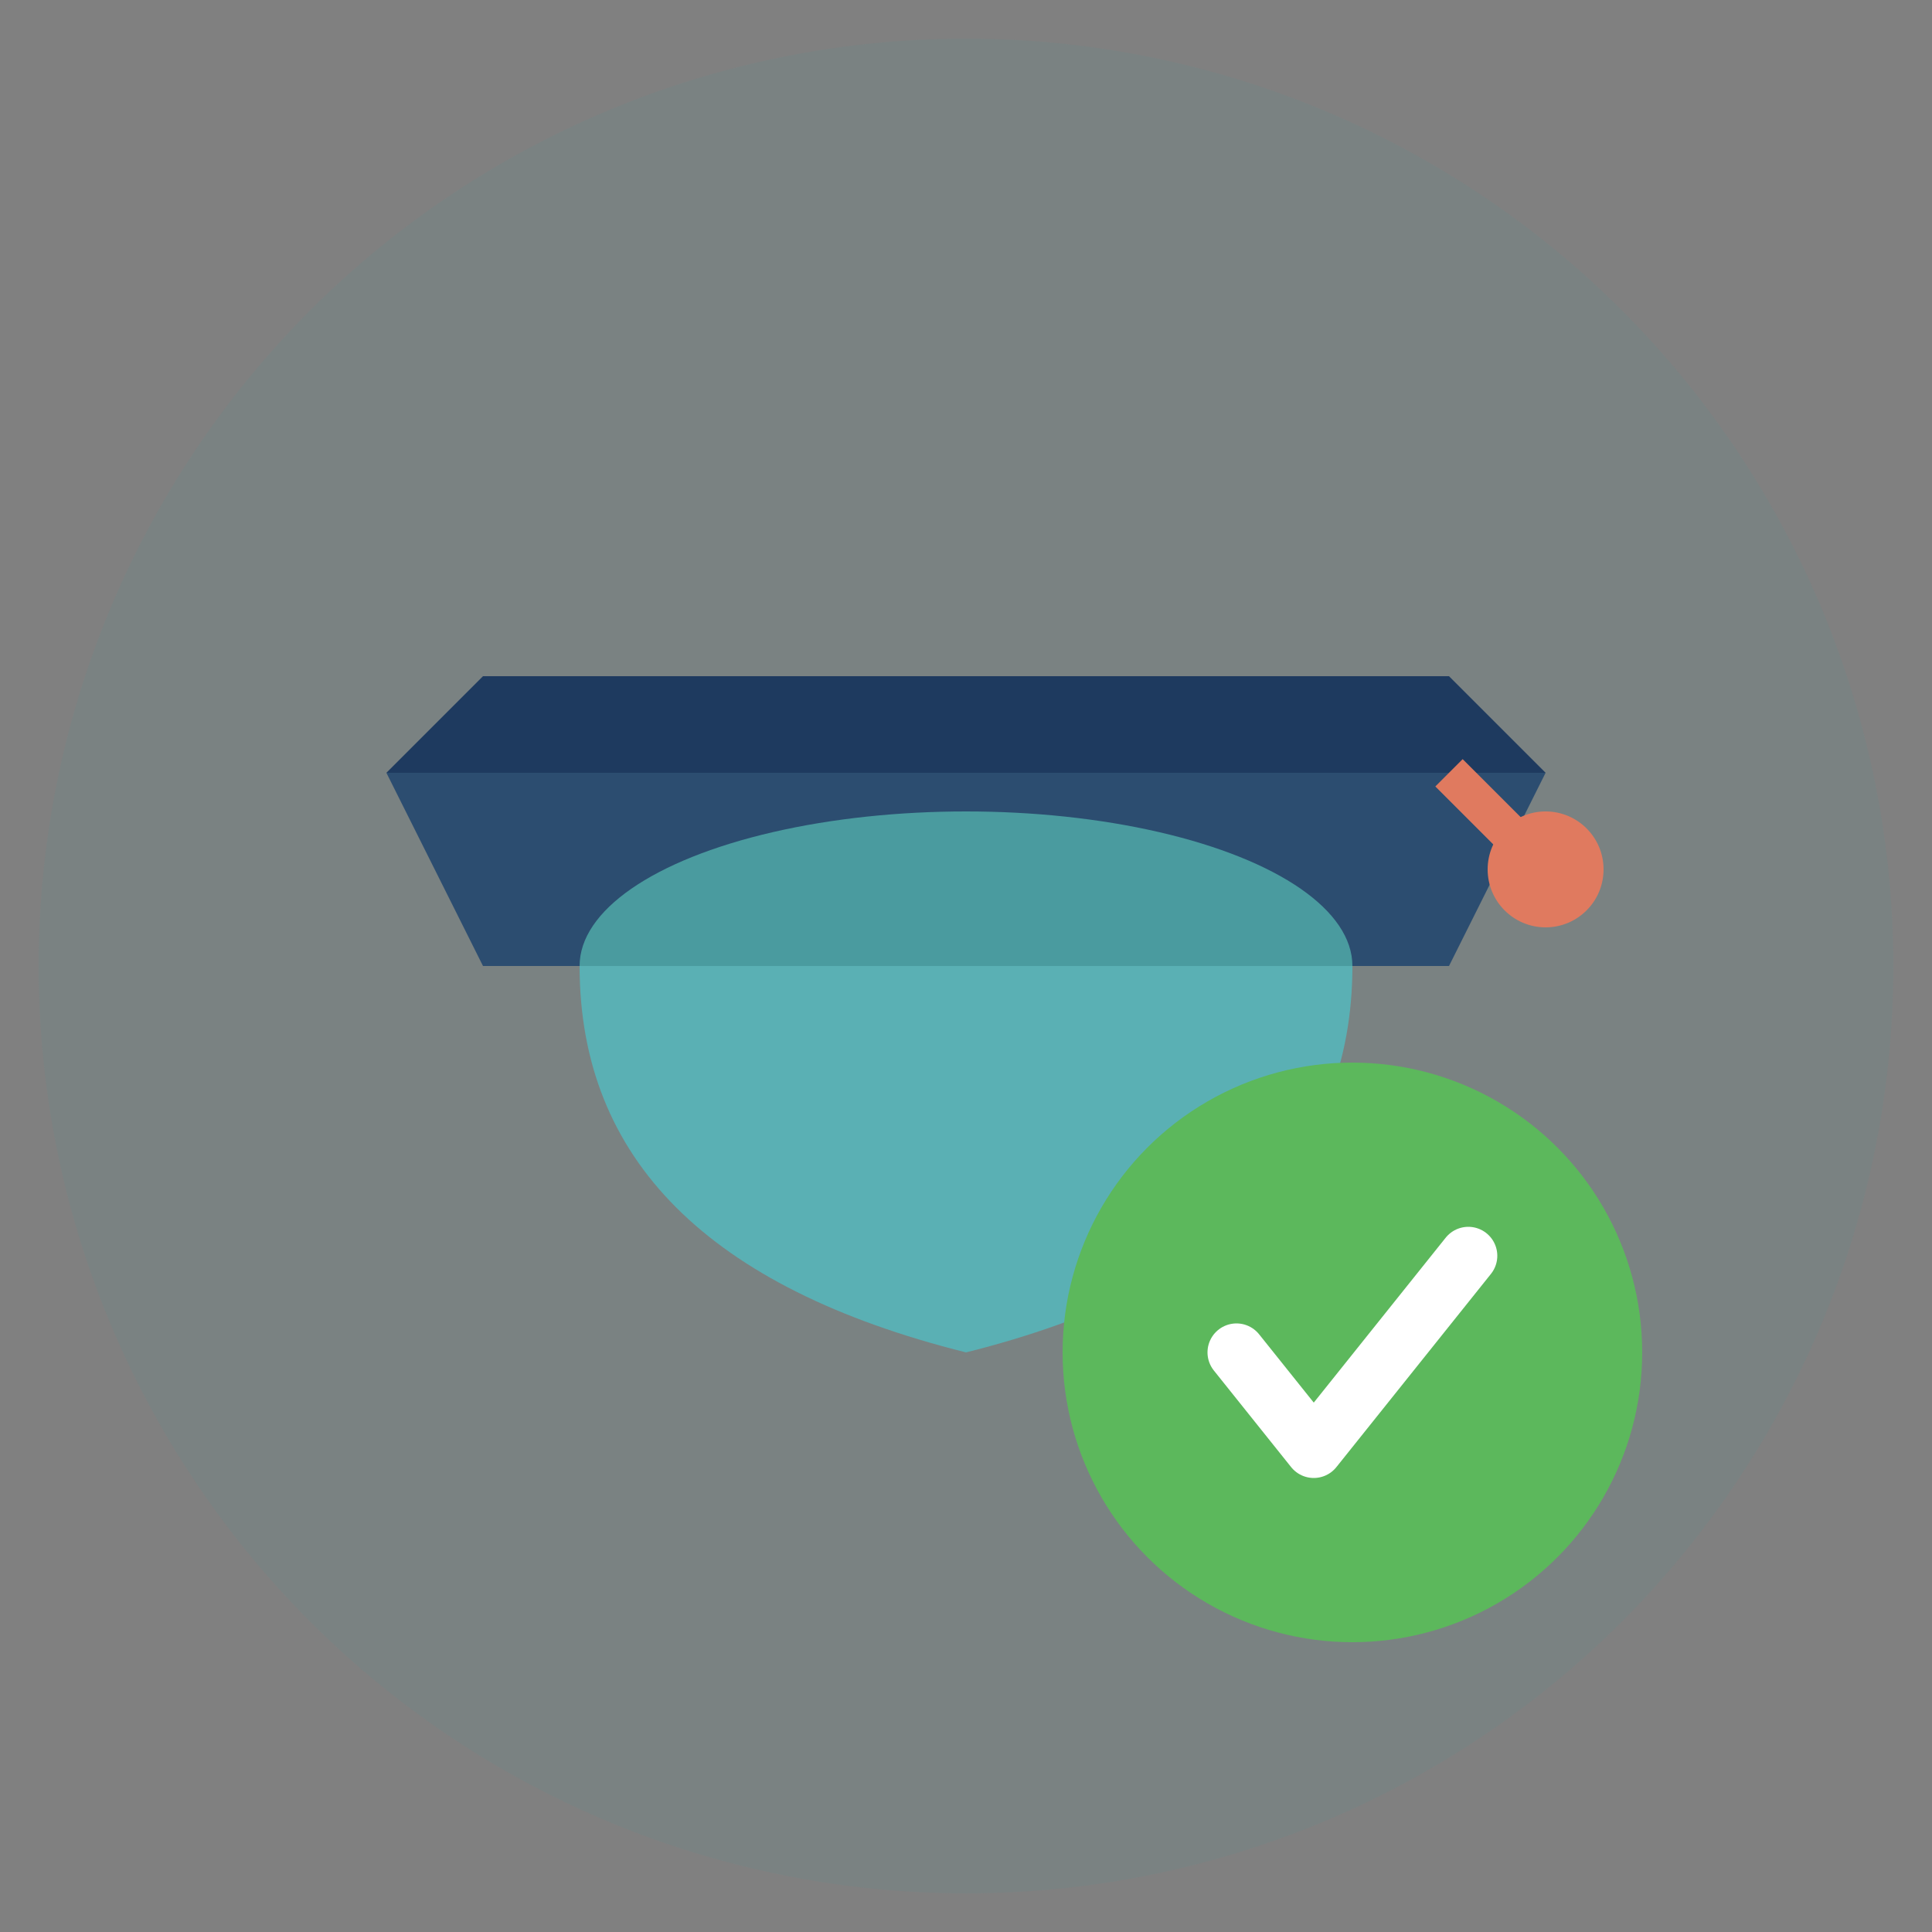 <svg xmlns="http://www.w3.org/2000/svg" viewBox="0 0 100 100" width="100" height="100">
  <rect x="0" y="0" width="100" height="100" fill="#808080" stroke="none"/>
  <!-- Background Circle -->
  <circle cx="50" cy="50" r="48" fill="#4a9b9f" opacity="0.1"/>
  
  <!-- Graduation Cap -->
  <g transform="translate(50, 50)">
    <!-- Cap Top -->
    <polygon points="-25,-15 25,-15 30,-10 -30,-10" fill="#1e3a5f"/>
    <polygon points="-30,-10 30,-10 25,0 -25,0" fill="#2c4d70"/>
    
    <!-- Cap Base -->
    <ellipse cx="0" cy="0" rx="20" ry="8" fill="#4a9b9f"/>
    <path d="M -20,0 Q -20,15 0,20 Q 20,15 20,0" fill="#5ab0b4"/>
    
    <!-- Tassel -->
    <line x1="25" y1="-10" x2="30" y2="-5" stroke="#e07a5f" stroke-width="2"/>
    <circle cx="30" cy="-5" r="3" fill="#e07a5f"/>
  </g>
  
  <!-- Checkmark -->
  <g transform="translate(70, 70)">
    <circle cx="0" cy="0" r="15" fill="#5cb85c"/>
    <path d="M -6,0 L -2,5 L 6,-5" fill="none" stroke="white" stroke-width="3" stroke-linecap="round" stroke-linejoin="round"/>
  </g>
</svg>
